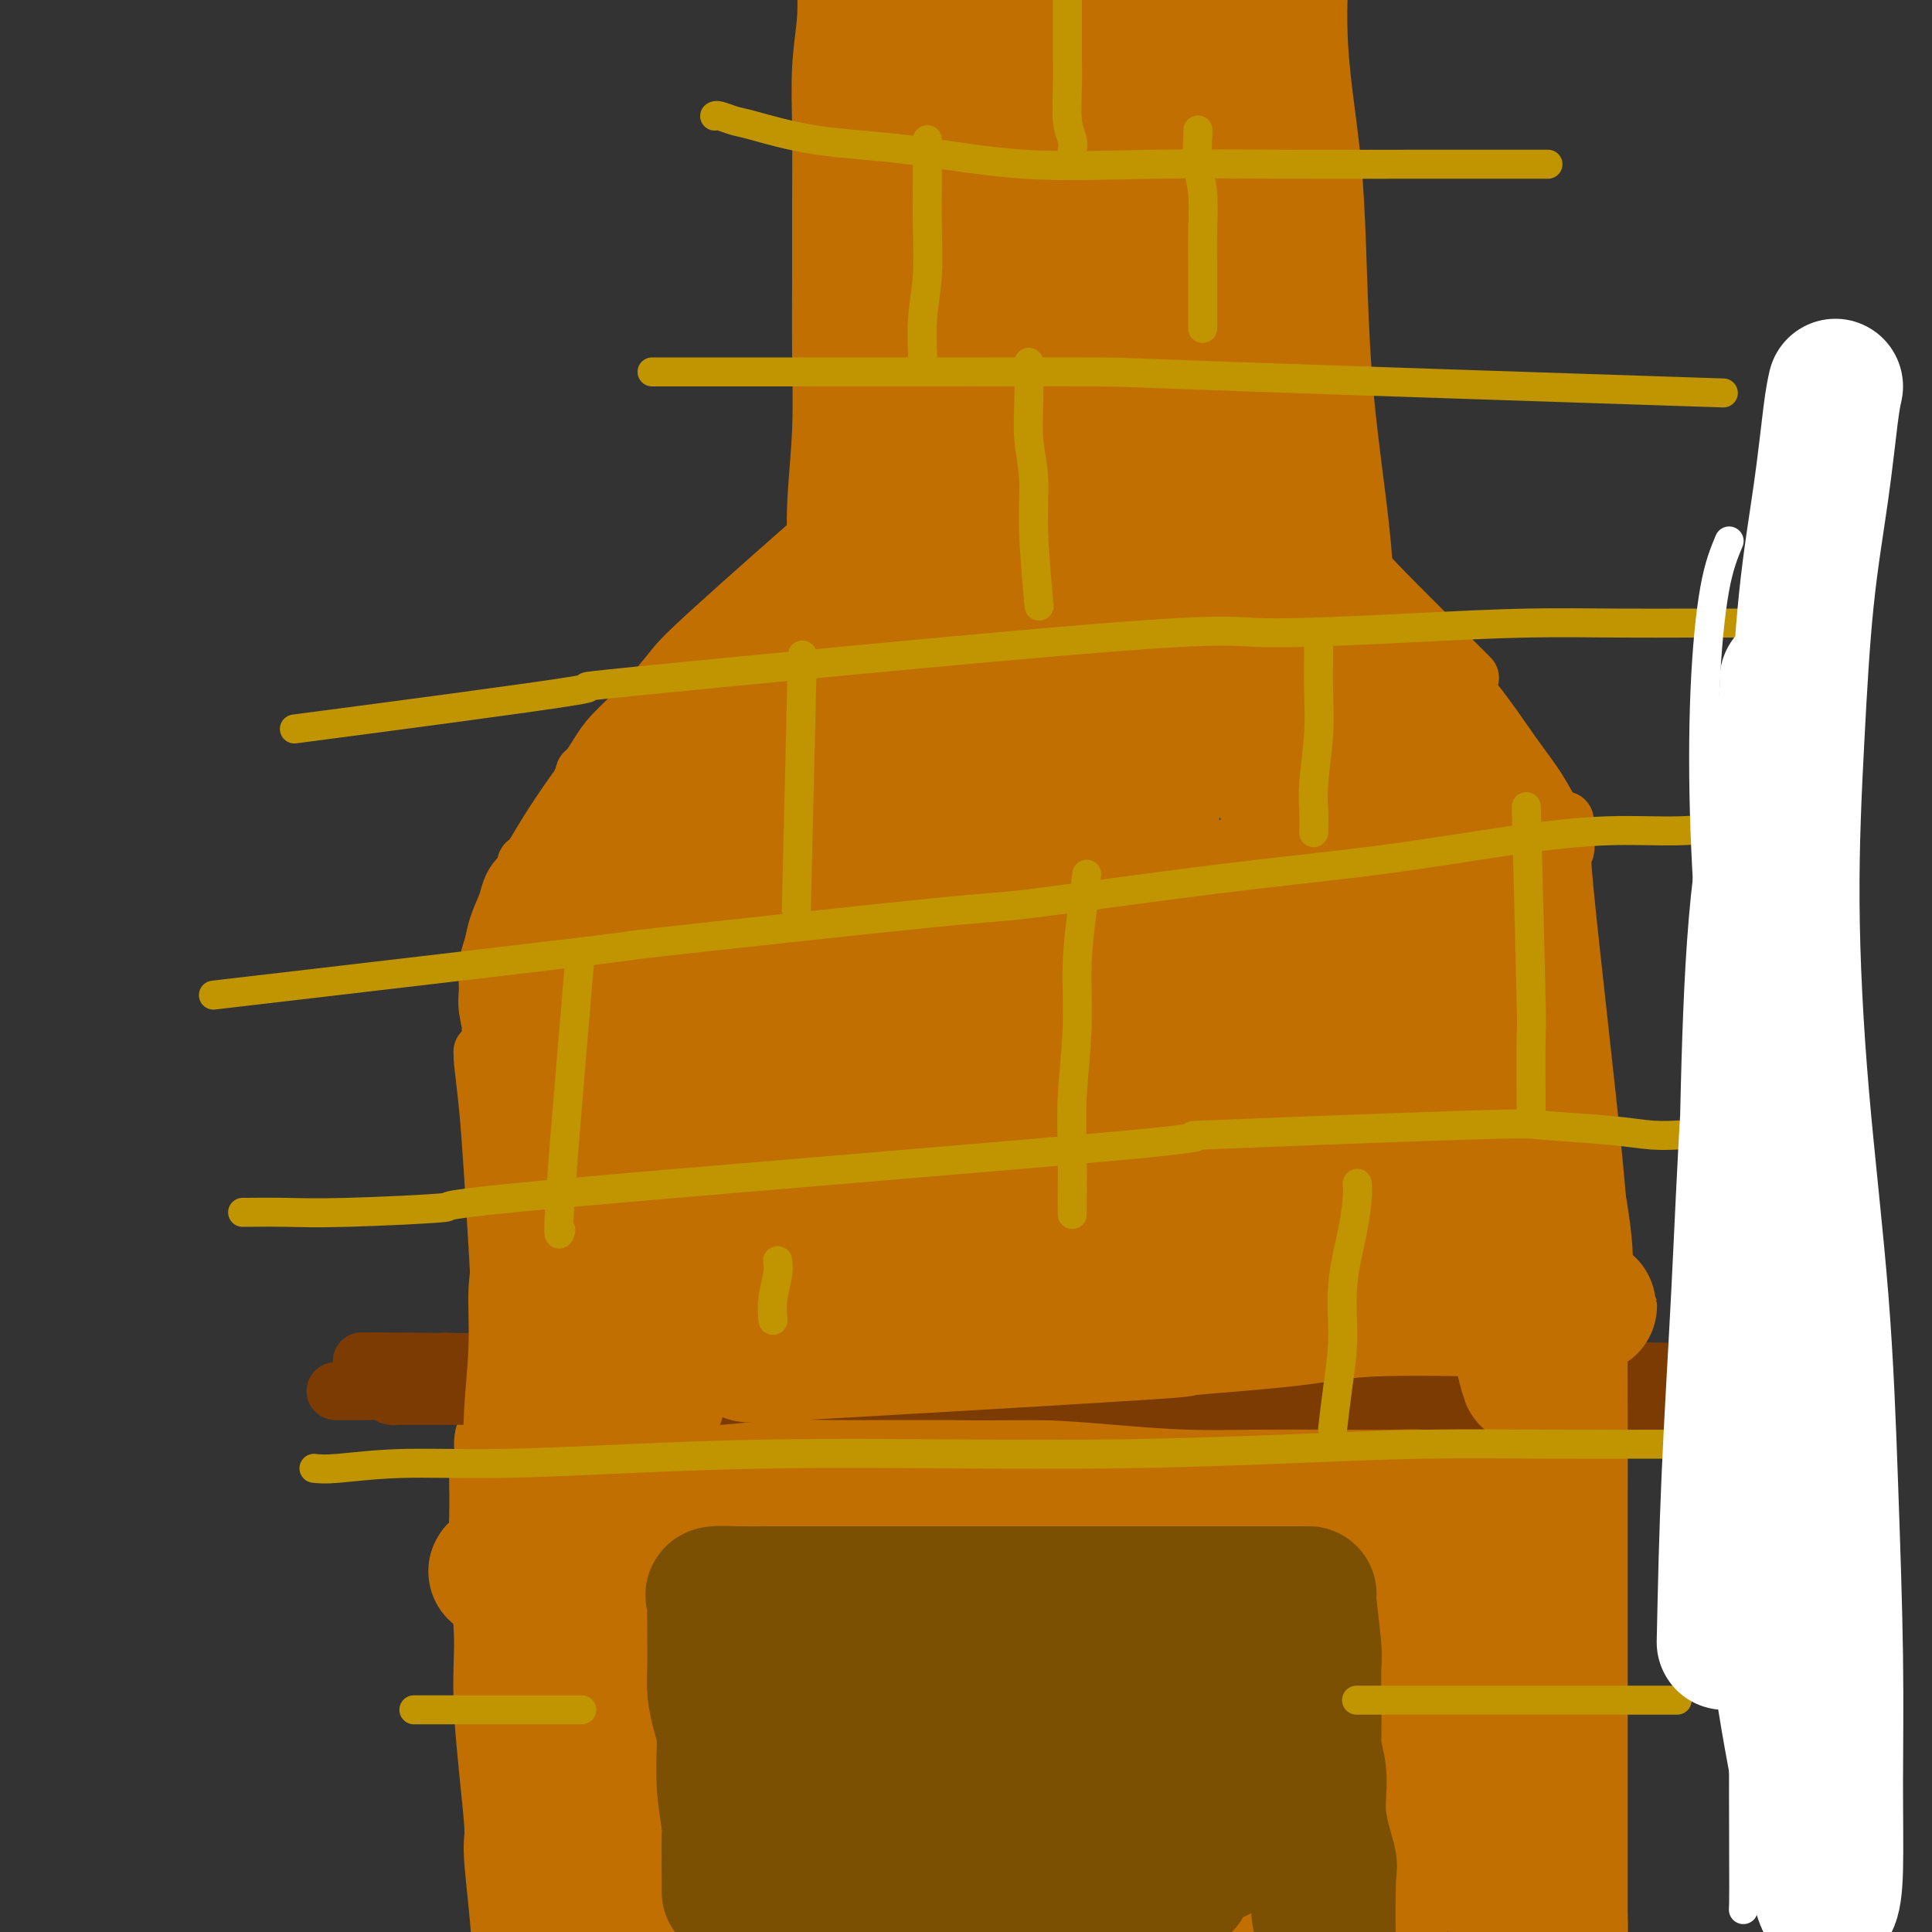 <svg viewBox='0 0 400 400' version='1.1' xmlns='http://www.w3.org/2000/svg' xmlns:xlink='http://www.w3.org/1999/xlink'><rect x="0" y="0" width="400" height="400" fill="#333333" stroke="none"/><g fill='none' stroke='#C26F01' stroke-width='28' stroke-linecap='round' stroke-linejoin='round'><path d='M107,307c-0.009,-0.552 -0.019,-1.104 0,0c0.019,1.104 0.065,3.865 0,7c-0.065,3.135 -0.243,6.643 0,11c0.243,4.357 0.905,9.564 1,14c0.095,4.436 -0.378,8.100 0,15c0.378,6.900 1.608,17.035 2,22c0.392,4.965 -0.053,4.760 0,7c0.053,2.240 0.602,6.926 1,11c0.398,4.074 0.643,7.535 1,10c0.357,2.465 0.827,3.933 1,5c0.173,1.067 0.049,1.733 0,2c-0.049,0.267 -0.025,0.133 0,0'/><path d='M108,299c0.684,-0.082 1.367,-0.163 3,0c1.633,0.163 4.215,0.572 8,1c3.785,0.428 8.771,0.877 14,1c5.229,0.123 10.699,-0.080 17,0c6.301,0.080 13.431,0.443 21,0c7.569,-0.443 15.575,-1.692 23,-2c7.425,-0.308 14.268,0.324 22,0c7.732,-0.324 16.355,-1.603 24,-2c7.645,-0.397 14.314,0.090 21,0c6.686,-0.090 13.390,-0.756 19,-1c5.610,-0.244 10.128,-0.065 14,0c3.872,0.065 7.100,0.018 10,0c2.900,-0.018 5.474,-0.005 7,0c1.526,0.005 2.005,0.001 3,0c0.995,-0.001 2.505,-0.000 3,0c0.495,0.000 -0.025,-0.001 0,0c0.025,0.001 0.595,0.003 1,0c0.405,-0.003 0.644,-0.010 1,0c0.356,0.010 0.829,0.037 1,0c0.171,-0.037 0.039,-0.138 0,0c-0.039,0.138 0.016,0.514 0,1c-0.016,0.486 -0.101,1.083 0,2c0.101,0.917 0.388,2.153 0,4c-0.388,1.847 -1.451,4.305 -2,7c-0.549,2.695 -0.586,5.627 -1,9c-0.414,3.373 -1.207,7.186 -2,11'/><path d='M315,330c-1.242,9.381 -1.848,15.833 -2,19c-0.152,3.167 0.149,3.048 0,6c-0.149,2.952 -0.749,8.976 -1,14c-0.251,5.024 -0.155,9.049 0,13c0.155,3.951 0.367,7.827 1,12c0.633,4.173 1.685,8.644 2,12c0.315,3.356 -0.108,5.596 0,8c0.108,2.404 0.745,4.973 1,6c0.255,1.027 0.127,0.514 0,0'/><path d='M103,325c-0.379,0.315 -0.757,0.630 1,0c1.757,-0.630 5.651,-2.206 10,-4c4.349,-1.794 9.153,-3.808 15,-6c5.847,-2.192 12.736,-4.563 19,-7c6.264,-2.437 11.903,-4.942 17,-7c5.097,-2.058 9.653,-3.670 14,-5c4.347,-1.330 8.485,-2.378 11,-3c2.515,-0.622 3.407,-0.816 4,-1c0.593,-0.184 0.886,-0.356 0,0c-0.886,0.356 -2.952,1.241 -6,3c-3.048,1.759 -7.079,4.391 -11,7c-3.921,2.609 -7.731,5.196 -12,8c-4.269,2.804 -8.997,5.826 -13,9c-4.003,3.174 -7.281,6.500 -10,9c-2.719,2.500 -4.878,4.175 -7,6c-2.122,1.825 -4.207,3.801 -5,5c-0.793,1.199 -0.295,1.622 0,2c0.295,0.378 0.387,0.711 3,0c2.613,-0.711 7.747,-2.465 13,-5c5.253,-2.535 10.623,-5.849 17,-9c6.377,-3.151 13.759,-6.138 21,-9c7.241,-2.862 14.339,-5.599 21,-8c6.661,-2.401 12.884,-4.467 18,-6c5.116,-1.533 9.124,-2.535 12,-3c2.876,-0.465 4.621,-0.394 5,0c0.379,0.394 -0.606,1.113 -2,2c-1.394,0.887 -3.197,1.944 -5,3'/><path d='M233,306c-5.711,3.763 -16.489,10.670 -22,14c-5.511,3.330 -5.757,3.084 -10,6c-4.243,2.916 -12.485,8.994 -20,14c-7.515,5.006 -14.303,8.942 -20,13c-5.697,4.058 -10.303,8.240 -15,12c-4.697,3.760 -9.486,7.100 -13,10c-3.514,2.900 -5.753,5.362 -7,7c-1.247,1.638 -1.504,2.453 -2,3c-0.496,0.547 -1.233,0.827 0,0c1.233,-0.827 4.437,-2.761 9,-5c4.563,-2.239 10.486,-4.781 17,-8c6.514,-3.219 13.618,-7.113 21,-11c7.382,-3.887 15.041,-7.765 23,-12c7.959,-4.235 16.220,-8.826 24,-13c7.780,-4.174 15.081,-7.933 22,-11c6.919,-3.067 13.456,-5.444 19,-8c5.544,-2.556 10.096,-5.292 14,-7c3.904,-1.708 7.159,-2.388 9,-3c1.841,-0.612 2.269,-1.155 2,-1c-0.269,0.155 -1.233,1.008 -2,2c-0.767,0.992 -1.336,2.121 -4,4c-2.664,1.879 -7.421,4.506 -13,8c-5.579,3.494 -11.979,7.854 -17,11c-5.021,3.146 -8.663,5.079 -19,12c-10.337,6.921 -27.369,18.829 -37,26c-9.631,7.171 -11.860,9.604 -15,13c-3.140,3.396 -7.192,7.756 -10,11c-2.808,3.244 -4.371,5.373 -5,7c-0.629,1.627 -0.322,2.750 1,3c1.322,0.250 3.661,-0.375 6,-1'/><path d='M169,402c2.834,-0.867 6.921,-2.535 12,-5c5.079,-2.465 11.152,-5.727 18,-10c6.848,-4.273 14.473,-9.557 22,-15c7.527,-5.443 14.956,-11.045 22,-16c7.044,-4.955 13.704,-9.263 20,-13c6.296,-3.737 12.230,-6.902 17,-9c4.770,-2.098 8.376,-3.129 11,-4c2.624,-0.871 4.266,-1.583 5,-2c0.734,-0.417 0.560,-0.541 0,0c-0.560,0.541 -1.507,1.745 -4,4c-2.493,2.255 -6.534,5.560 -11,9c-4.466,3.440 -9.357,7.015 -15,11c-5.643,3.985 -12.036,8.381 -18,13c-5.964,4.619 -11.497,9.462 -17,15c-5.503,5.538 -10.976,11.770 -15,16c-4.024,4.230 -6.597,6.459 -9,9c-2.403,2.541 -4.634,5.395 -4,6c0.634,0.605 4.132,-1.040 8,-3c3.868,-1.960 8.105,-4.234 13,-7c4.895,-2.766 10.447,-6.023 16,-9c5.553,-2.977 11.108,-5.673 16,-8c4.892,-2.327 9.121,-4.286 13,-6c3.879,-1.714 7.409,-3.184 10,-4c2.591,-0.816 4.242,-0.979 5,-1c0.758,-0.021 0.622,0.101 0,1c-0.622,0.899 -1.730,2.575 -4,5c-2.270,2.425 -5.701,5.598 -9,9c-3.299,3.402 -6.465,7.031 -9,10c-2.535,2.969 -4.439,5.277 -6,7c-1.561,1.723 -2.781,2.862 -4,4'/><path d='M252,409c-5.082,5.530 -1.787,1.355 0,0c1.787,-1.355 2.065,0.111 4,0c1.935,-0.111 5.526,-1.798 9,-4c3.474,-2.202 6.830,-4.918 10,-7c3.170,-2.082 6.155,-3.530 9,-5c2.845,-1.470 5.552,-2.963 7,-4c1.448,-1.037 1.638,-1.620 2,-2c0.362,-0.380 0.897,-0.559 0,0c-0.897,0.559 -3.227,1.856 -6,4c-2.773,2.144 -5.991,5.136 -10,8c-4.009,2.864 -8.811,5.600 -13,8c-4.189,2.400 -7.766,4.464 -11,6c-3.234,1.536 -6.125,2.543 -8,3c-1.875,0.457 -2.735,0.363 -3,0c-0.265,-0.363 0.065,-0.994 1,-3c0.935,-2.006 2.475,-5.385 5,-9c2.525,-3.615 6.035,-7.464 10,-12c3.965,-4.536 8.387,-9.758 12,-14c3.613,-4.242 6.418,-7.502 12,-15c5.582,-7.498 13.940,-19.232 18,-25c4.060,-5.768 3.820,-5.570 4,-7c0.180,-1.430 0.780,-4.487 1,-6c0.220,-1.513 0.062,-1.481 0,-2c-0.062,-0.519 -0.027,-1.589 0,-2c0.027,-0.411 0.045,-0.162 0,0c-0.045,0.162 -0.153,0.237 -1,2c-0.847,1.763 -2.433,5.215 -4,10c-1.567,4.785 -3.114,10.904 -5,17c-1.886,6.096 -4.110,12.170 -6,18c-1.890,5.830 -3.445,11.415 -5,17'/><path d='M284,385c-3.990,12.037 -3.465,10.129 -4,11c-0.535,0.871 -2.132,4.519 -3,6c-0.868,1.481 -1.009,0.794 -1,0c0.009,-0.794 0.167,-1.696 0,-4c-0.167,-2.304 -0.658,-6.008 0,-11c0.658,-4.992 2.465,-11.270 4,-17c1.535,-5.730 2.799,-10.912 4,-16c1.201,-5.088 2.338,-10.082 3,-14c0.662,-3.918 0.850,-6.761 1,-9c0.150,-2.239 0.263,-3.873 -1,-5c-1.263,-1.127 -3.902,-1.748 -7,-2c-3.098,-0.252 -6.657,-0.134 -11,0c-4.343,0.134 -9.472,0.284 -15,1c-5.528,0.716 -11.454,1.997 -18,3c-6.546,1.003 -13.712,1.729 -21,2c-7.288,0.271 -14.700,0.086 -21,0c-6.300,-0.086 -11.489,-0.072 -17,0c-5.511,0.072 -11.345,0.202 -16,0c-4.655,-0.202 -8.130,-0.737 -11,-1c-2.870,-0.263 -5.133,-0.256 -8,0c-2.867,0.256 -6.337,0.760 -8,1c-1.663,0.240 -1.517,0.216 -2,2c-0.483,1.784 -1.594,5.376 -2,9c-0.406,3.624 -0.108,7.281 0,13c0.108,5.719 0.026,13.499 0,20c-0.026,6.501 0.003,11.722 0,17c-0.003,5.278 -0.039,10.613 0,15c0.039,4.387 0.154,7.825 1,6c0.846,-1.825 2.423,-8.912 4,-16'/><path d='M135,396c0.425,-5.807 -0.513,-12.323 -1,-18c-0.487,-5.677 -0.522,-10.515 -1,-15c-0.478,-4.485 -1.398,-8.616 -2,-12c-0.602,-3.384 -0.887,-6.020 -1,-8c-0.113,-1.980 -0.053,-3.304 0,-4c0.053,-0.696 0.100,-0.763 0,-1c-0.100,-0.237 -0.348,-0.643 0,0c0.348,0.643 1.293,2.337 2,5c0.707,2.663 1.177,6.296 2,11c0.823,4.704 1.999,10.480 3,17c1.001,6.520 1.826,13.786 3,20c1.174,6.214 2.696,11.377 4,16c1.304,4.623 2.389,8.707 3,11c0.611,2.293 0.750,2.797 1,3c0.250,0.203 0.613,0.105 1,-2c0.387,-2.105 0.797,-6.218 1,-11c0.203,-4.782 0.198,-10.235 0,-15c-0.198,-4.765 -0.589,-8.844 -1,-13c-0.411,-4.156 -0.842,-8.391 -1,-11c-0.158,-2.609 -0.042,-3.592 0,-5c0.042,-1.408 0.011,-3.239 0,1c-0.011,4.239 -0.003,14.549 0,19c0.003,4.451 0.001,3.045 0,7c-0.001,3.955 -0.000,13.273 0,17c0.000,3.727 0.000,1.864 0,0'/></g>
<g fill='none' stroke='#7C5002' stroke-width='28' stroke-linecap='round' stroke-linejoin='round'><path d='M155,344c0.446,0.558 0.892,1.115 1,2c0.108,0.885 -0.121,2.097 0,4c0.121,1.903 0.592,4.496 1,7c0.408,2.504 0.754,4.918 1,8c0.246,3.082 0.393,6.833 1,10c0.607,3.167 1.675,5.749 2,8c0.325,2.251 -0.093,4.172 0,6c0.093,1.828 0.698,3.564 1,5c0.302,1.436 0.300,2.573 0,2c-0.300,-0.573 -0.899,-2.858 -1,-5c-0.101,-2.142 0.297,-4.143 0,-7c-0.297,-2.857 -1.287,-6.570 -2,-10c-0.713,-3.430 -1.147,-6.578 -2,-10c-0.853,-3.422 -2.123,-7.117 -3,-10c-0.877,-2.883 -1.359,-4.954 -2,-7c-0.641,-2.046 -1.440,-4.065 -2,-6c-0.560,-1.935 -0.882,-3.784 -1,-5c-0.118,-1.216 -0.032,-1.799 0,-2c0.032,-0.201 0.011,-0.021 0,0c-0.011,0.021 -0.013,-0.118 0,0c0.013,0.118 0.042,0.493 0,2c-0.042,1.507 -0.155,4.145 0,7c0.155,2.855 0.577,5.928 1,9'/><path d='M150,352c0.171,4.077 0.098,6.269 0,9c-0.098,2.731 -0.223,6.002 0,9c0.223,2.998 0.792,5.722 1,8c0.208,2.278 0.056,4.110 0,6c-0.056,1.890 -0.015,3.839 0,5c0.015,1.161 0.004,1.535 0,2c-0.004,0.465 -0.001,1.021 0,1c0.001,-0.021 0.001,-0.618 0,-1c-0.001,-0.382 -0.004,-0.550 0,-1c0.004,-0.450 0.016,-1.183 0,-3c-0.016,-1.817 -0.060,-4.718 0,-7c0.060,-2.282 0.222,-3.943 0,-6c-0.222,-2.057 -0.830,-4.508 -1,-7c-0.170,-2.492 0.098,-5.024 0,-7c-0.098,-1.976 -0.562,-3.396 -1,-5c-0.438,-1.604 -0.850,-3.392 -1,-5c-0.150,-1.608 -0.039,-3.036 0,-5c0.039,-1.964 0.007,-4.463 0,-6c-0.007,-1.537 0.012,-2.110 0,-3c-0.012,-0.890 -0.054,-2.095 0,-3c0.054,-0.905 0.205,-1.511 0,-2c-0.205,-0.489 -0.764,-0.863 0,-1c0.764,-0.137 2.852,-0.037 5,0c2.148,0.037 4.354,0.010 6,0c1.646,-0.010 2.730,-0.003 5,0c2.270,0.003 5.727,0.001 10,0c4.273,-0.001 9.364,-0.000 14,0c4.636,0.000 8.818,0.000 13,0'/><path d='M201,330c10.487,0.000 10.205,-0.000 13,0c2.795,0.000 8.667,0.000 13,0c4.333,-0.000 7.125,-0.000 10,0c2.875,0.000 5.831,0.000 8,0c2.169,-0.000 3.551,-0.000 5,0c1.449,0.000 2.965,0.000 4,0c1.035,-0.000 1.588,-0.000 2,0c0.412,0.000 0.684,0.000 1,0c0.316,-0.000 0.677,-0.000 1,0c0.323,0.000 0.609,0.000 1,0c0.391,-0.000 0.886,-0.000 1,0c0.114,0.000 -0.152,0.000 0,0c0.152,-0.000 0.722,-0.000 1,0c0.278,0.000 0.264,0.000 1,0c0.736,-0.000 2.221,-0.000 3,0c0.779,0.000 0.853,0.000 1,0c0.147,-0.000 0.369,-0.000 1,0c0.631,0.000 1.672,0.000 2,0c0.328,-0.000 -0.057,-0.001 0,0c0.057,0.001 0.555,0.003 1,0c0.445,-0.003 0.837,-0.013 1,0c0.163,0.013 0.096,0.048 0,0c-0.096,-0.048 -0.222,-0.180 0,2c0.222,2.180 0.791,6.671 1,9c0.209,2.329 0.059,2.497 0,4c-0.059,1.503 -0.026,4.341 0,7c0.026,2.659 0.045,5.139 0,8c-0.045,2.861 -0.156,6.103 0,9c0.156,2.897 0.578,5.448 1,8'/><path d='M273,377c0.616,8.632 0.155,6.711 0,7c-0.155,0.289 -0.003,2.788 0,5c0.003,2.212 -0.143,4.137 0,6c0.143,1.863 0.574,3.663 1,5c0.426,1.337 0.846,2.212 1,3c0.154,0.788 0.041,1.488 0,2c-0.041,0.512 -0.009,0.834 0,1c0.009,0.166 -0.006,0.175 0,1c0.006,0.825 0.032,2.465 0,-1c-0.032,-3.465 -0.122,-12.034 0,-16c0.122,-3.966 0.455,-3.328 0,-5c-0.455,-1.672 -1.699,-5.654 -2,-9c-0.301,-3.346 0.340,-6.055 0,-9c-0.340,-2.945 -1.660,-6.127 -2,-8c-0.340,-1.873 0.298,-2.438 0,-5c-0.298,-2.562 -1.534,-7.120 -2,-9c-0.466,-1.880 -0.161,-1.081 0,-1c0.161,0.081 0.177,-0.556 0,-1c-0.177,-0.444 -0.548,-0.696 -1,-1c-0.452,-0.304 -0.984,-0.658 -2,-1c-1.016,-0.342 -2.517,-0.670 -4,-1c-1.483,-0.330 -2.948,-0.662 -5,-1c-2.052,-0.338 -4.691,-0.682 -8,-1c-3.309,-0.318 -7.287,-0.610 -11,-1c-3.713,-0.390 -7.160,-0.878 -11,-1c-3.840,-0.122 -8.072,0.121 -12,0c-3.928,-0.121 -7.551,-0.606 -11,-1c-3.449,-0.394 -6.725,-0.697 -10,-1'/><path d='M194,334c-12.932,-1.238 -8.263,-0.331 -8,0c0.263,0.331 -3.882,0.088 -6,0c-2.118,-0.088 -2.211,-0.021 -3,0c-0.789,0.021 -2.275,-0.005 -3,0c-0.725,0.005 -0.689,0.040 -1,0c-0.311,-0.040 -0.967,-0.154 -1,0c-0.033,0.154 0.559,0.577 2,1c1.441,0.423 3.732,0.846 7,1c3.268,0.154 7.512,0.037 12,0c4.488,-0.037 9.220,0.004 14,0c4.780,-0.004 9.609,-0.054 14,0c4.391,0.054 8.344,0.211 12,0c3.656,-0.211 7.013,-0.792 9,-1c1.987,-0.208 2.603,-0.043 3,0c0.397,0.043 0.575,-0.034 0,0c-0.575,0.034 -1.902,0.180 -4,1c-2.098,0.820 -4.965,2.314 -9,4c-4.035,1.686 -9.237,3.563 -14,5c-4.763,1.437 -9.087,2.434 -14,4c-4.913,1.566 -10.414,3.702 -14,5c-3.586,1.298 -5.256,1.759 -9,3c-3.744,1.241 -9.560,3.261 -11,4c-1.440,0.739 1.498,0.198 3,0c1.502,-0.198 1.568,-0.053 4,0c2.432,0.053 7.229,0.014 12,0c4.771,-0.014 9.515,-0.004 15,0c5.485,0.004 11.710,0.001 17,0c5.290,-0.001 9.645,-0.001 14,0'/><path d='M235,361c12.204,0.168 10.213,0.587 11,1c0.787,0.413 4.351,0.820 6,1c1.649,0.180 1.382,0.134 1,0c-0.382,-0.134 -0.878,-0.354 -2,0c-1.122,0.354 -2.871,1.284 -6,2c-3.129,0.716 -7.637,1.218 -12,2c-4.363,0.782 -8.582,1.845 -13,3c-4.418,1.155 -9.035,2.403 -13,3c-3.965,0.597 -7.277,0.545 -10,1c-2.723,0.455 -4.858,1.419 -7,2c-2.142,0.581 -4.290,0.778 -5,1c-0.710,0.222 0.019,0.468 0,1c-0.019,0.532 -0.784,1.350 0,2c0.784,0.650 3.118,1.134 5,2c1.882,0.866 3.311,2.116 6,3c2.689,0.884 6.636,1.404 10,2c3.364,0.596 6.143,1.270 9,2c2.857,0.730 5.790,1.516 8,2c2.210,0.484 3.695,0.664 5,1c1.305,0.336 2.431,0.826 3,1c0.569,0.174 0.583,0.032 0,0c-0.583,-0.032 -1.763,0.048 -2,0c-0.237,-0.048 0.469,-0.223 -6,0c-6.469,0.223 -20.112,0.844 -26,1c-5.888,0.156 -4.021,-0.154 -5,0c-0.979,0.154 -4.804,0.773 -7,1c-2.196,0.227 -2.764,0.061 -3,0c-0.236,-0.061 -0.140,-0.016 0,0c0.140,0.016 0.326,0.005 2,0c1.674,-0.005 4.837,-0.002 8,0'/><path d='M192,395c3.278,0.016 6.474,0.057 10,0c3.526,-0.057 7.382,-0.212 11,0c3.618,0.212 7.000,0.790 10,1c3.000,0.210 5.620,0.052 8,0c2.380,-0.052 4.522,0.000 6,0c1.478,-0.000 2.292,-0.054 3,0c0.708,0.054 1.310,0.214 1,0c-0.310,-0.214 -1.530,-0.803 -3,-1c-1.470,-0.197 -3.189,-0.001 -5,0c-1.811,0.001 -3.716,-0.192 -6,0c-2.284,0.192 -4.949,0.769 -7,1c-2.051,0.231 -3.490,0.115 -5,0c-1.510,-0.115 -3.091,-0.230 -4,0c-0.909,0.230 -1.144,0.805 -1,1c0.144,0.195 0.669,0.011 1,0c0.331,-0.011 0.468,0.153 2,0c1.532,-0.153 4.459,-0.622 7,-1c2.541,-0.378 4.694,-0.666 7,-1c2.306,-0.334 4.763,-0.716 7,-1c2.237,-0.284 4.254,-0.472 6,-1c1.746,-0.528 3.220,-1.395 4,-2c0.780,-0.605 0.865,-0.947 1,-1c0.135,-0.053 0.319,0.182 0,0c-0.319,-0.182 -1.141,-0.781 -2,-1c-0.859,-0.219 -1.756,-0.059 -3,0c-1.244,0.059 -2.835,0.016 -4,0c-1.165,-0.016 -1.904,-0.005 -2,0c-0.096,0.005 0.452,0.002 1,0'/><path d='M235,389c-1.367,-0.426 -0.286,-0.492 1,-1c1.286,-0.508 2.775,-1.456 5,-2c2.225,-0.544 5.184,-0.682 7,-1c1.816,-0.318 2.489,-0.816 3,-1c0.511,-0.184 0.860,-0.052 1,0c0.140,0.052 0.070,0.026 0,0'/></g>
<g fill='none' stroke='#7C3B02' stroke-width='12' stroke-linecap='round' stroke-linejoin='round'><path d='M84,282c0.020,0.024 0.041,0.048 0,0c-0.041,-0.048 -0.142,-0.166 0,0c0.142,0.166 0.528,0.618 2,1c1.472,0.382 4.028,0.695 7,1c2.972,0.305 6.358,0.604 10,1c3.642,0.396 7.539,0.890 12,1c4.461,0.110 9.484,-0.163 15,0c5.516,0.163 11.524,0.761 17,1c5.476,0.239 10.418,0.119 16,0c5.582,-0.119 11.803,-0.238 18,0c6.197,0.238 12.369,0.834 18,1c5.631,0.166 10.720,-0.099 16,0c5.280,0.099 10.749,0.563 16,1c5.251,0.437 10.283,0.848 15,1c4.717,0.152 9.118,0.045 14,0c4.882,-0.045 10.244,-0.027 15,0c4.756,0.027 8.907,0.064 13,0c4.093,-0.064 8.127,-0.227 12,0c3.873,0.227 7.583,0.846 11,1c3.417,0.154 6.540,-0.155 9,0c2.460,0.155 4.256,0.774 6,1c1.744,0.226 3.437,0.061 5,0c1.563,-0.061 2.995,-0.016 4,0c1.005,0.016 1.584,0.004 2,0c0.416,-0.004 0.668,-0.001 1,0c0.332,0.001 0.743,0.000 1,0c0.257,-0.000 0.359,-0.000 0,0c-0.359,0.000 -1.180,0.000 -2,0'/><path d='M337,292c31.797,0.474 0.291,-1.341 -12,-2c-12.291,-0.659 -5.367,-0.161 -5,0c0.367,0.161 -5.823,-0.013 -11,0c-5.177,0.013 -9.343,0.214 -14,0c-4.657,-0.214 -9.807,-0.842 -15,-1c-5.193,-0.158 -10.430,0.154 -16,0c-5.570,-0.154 -11.475,-0.773 -17,-1c-5.525,-0.227 -10.671,-0.060 -16,0c-5.329,0.060 -10.840,0.015 -16,0c-5.160,-0.015 -9.969,-0.000 -15,0c-5.031,0.000 -10.285,-0.014 -15,0c-4.715,0.014 -8.891,0.056 -13,0c-4.109,-0.056 -8.150,-0.211 -12,0c-3.850,0.211 -7.507,0.789 -11,1c-3.493,0.211 -6.821,0.057 -10,0c-3.179,-0.057 -6.211,-0.015 -9,0c-2.789,0.015 -5.337,0.004 -8,0c-2.663,-0.004 -5.440,-0.001 -8,0c-2.560,0.001 -4.903,0.000 -7,0c-2.097,-0.000 -3.949,-0.000 -6,0c-2.051,0.000 -4.302,-0.000 -6,0c-1.698,0.000 -2.844,0.001 -4,0c-1.156,-0.001 -2.324,-0.003 -4,0c-1.676,0.003 -3.862,0.011 -5,0c-1.138,-0.011 -1.230,-0.041 -1,0c0.230,0.041 0.780,0.155 1,0c0.220,-0.155 0.110,-0.577 0,-1'/><path d='M82,288c-25.304,0.009 -6.065,0.033 3,0c9.065,-0.033 7.955,-0.121 10,0c2.045,0.121 7.244,0.453 13,0c5.756,-0.453 12.068,-1.691 18,-2c5.932,-0.309 11.485,0.310 18,0c6.515,-0.310 13.991,-1.548 21,-2c7.009,-0.452 13.550,-0.117 20,0c6.450,0.117 12.808,0.017 19,0c6.192,-0.017 12.216,0.048 18,0c5.784,-0.048 11.327,-0.209 16,0c4.673,0.209 8.476,0.788 13,1c4.524,0.212 9.768,0.057 14,0c4.232,-0.057 7.452,-0.014 11,0c3.548,0.014 7.423,0.000 11,0c3.577,-0.000 6.855,0.014 10,0c3.145,-0.014 6.157,-0.056 9,0c2.843,0.056 5.517,0.211 8,0c2.483,-0.211 4.773,-0.789 7,-1c2.227,-0.211 4.389,-0.057 6,0c1.611,0.057 2.670,0.015 4,0c1.330,-0.015 2.932,-0.004 4,0c1.068,0.004 1.601,0.001 2,0c0.399,-0.001 0.664,-0.000 1,0c0.336,0.000 0.744,0.000 1,0c0.256,-0.000 0.359,-0.000 0,0c-0.359,0.000 -1.179,0.000 -2,0'/><path d='M337,284c26.019,-0.000 5.067,-0.000 -4,0c-9.067,0.000 -6.251,0.000 -7,0c-0.749,-0.000 -5.065,-0.000 -9,0c-3.935,0.000 -7.488,0.000 -11,0c-3.512,-0.000 -6.981,-0.000 -11,0c-4.019,0.000 -8.587,0.001 -13,0c-4.413,-0.001 -8.671,-0.004 -13,0c-4.329,0.004 -8.729,0.015 -13,0c-4.271,-0.015 -8.413,-0.057 -13,0c-4.587,0.057 -9.618,0.211 -14,0c-4.382,-0.211 -8.113,-0.789 -12,-1c-3.887,-0.211 -7.929,-0.057 -12,0c-4.071,0.057 -8.172,0.015 -12,0c-3.828,-0.015 -7.384,-0.004 -11,0c-3.616,0.004 -7.292,0.001 -11,0c-3.708,-0.001 -7.450,-0.000 -11,0c-3.550,0.000 -6.909,-0.000 -10,0c-3.091,0.000 -5.912,0.001 -9,0c-3.088,-0.001 -6.441,-0.004 -9,0c-2.559,0.004 -4.323,0.015 -7,0c-2.677,-0.015 -6.267,-0.057 -8,0c-1.733,0.057 -1.608,0.211 -6,0c-4.392,-0.211 -13.301,-0.789 -17,-1c-3.699,-0.211 -2.188,-0.057 -2,0c0.188,0.057 -0.946,0.016 -1,0c-0.054,-0.016 0.973,-0.008 2,0'/><path d='M93,282c-37.074,-0.305 -7.759,-0.068 5,0c12.759,0.068 8.961,-0.034 10,0c1.039,0.034 6.915,0.204 12,0c5.085,-0.204 9.379,-0.784 15,-1c5.621,-0.216 12.568,-0.069 18,0c5.432,0.069 9.347,0.061 18,0c8.653,-0.061 22.043,-0.175 28,0c5.957,0.175 4.481,0.639 8,1c3.519,0.361 12.033,0.618 19,1c6.967,0.382 12.387,0.887 18,1c5.613,0.113 11.420,-0.166 17,0c5.580,0.166 10.931,0.778 16,1c5.069,0.222 9.854,0.056 14,0c4.146,-0.056 7.654,-0.001 11,0c3.346,0.001 6.532,-0.052 9,0c2.468,0.052 4.218,0.210 6,0c1.782,-0.210 3.595,-0.788 5,-1c1.405,-0.212 2.403,-0.057 4,0c1.597,0.057 3.794,0.015 5,0c1.206,-0.015 1.422,-0.004 2,0c0.578,0.004 1.517,0.001 2,0c0.483,-0.001 0.510,-0.000 1,0c0.490,0.000 1.441,0.000 2,0c0.559,-0.000 0.724,-0.000 1,0c0.276,0.000 0.662,0.000 1,0c0.338,-0.000 0.630,-0.000 1,0c0.370,0.000 0.820,0.000 1,0c0.180,-0.000 0.090,-0.000 0,0'/><path d='M342,284c38.733,0.311 11.067,0.089 0,0c-11.067,-0.089 -5.533,-0.044 0,0'/></g>
<g fill='none' stroke='#C26F01' stroke-width='12' stroke-linecap='round' stroke-linejoin='round'><path d='M103,345c0.116,-1.838 0.231,-3.676 0,-7c-0.231,-3.324 -0.809,-8.133 -1,-13c-0.191,-4.867 0.005,-9.790 0,-15c-0.005,-5.210 -0.212,-10.706 0,-16c0.212,-5.294 0.841,-10.386 1,-15c0.159,-4.614 -0.153,-8.749 0,-12c0.153,-3.251 0.772,-5.618 1,-8c0.228,-2.382 0.067,-4.778 0,-6c-0.067,-1.222 -0.039,-1.268 0,-2c0.039,-0.732 0.090,-2.149 0,-2c-0.090,0.149 -0.320,1.863 0,4c0.320,2.137 1.190,4.698 2,8c0.810,3.302 1.561,7.344 2,12c0.439,4.656 0.565,9.926 1,15c0.435,5.074 1.178,9.952 2,15c0.822,5.048 1.722,10.265 2,15c0.278,4.735 -0.065,8.988 0,13c0.065,4.012 0.539,7.785 1,11c0.461,3.215 0.908,5.873 1,8c0.092,2.127 -0.171,3.722 0,5c0.171,1.278 0.778,2.238 1,3c0.222,0.762 0.060,1.326 0,2c-0.060,0.674 -0.019,1.457 0,2c0.019,0.543 0.015,0.847 0,1c-0.015,0.153 -0.043,0.157 0,0c0.043,-0.157 0.155,-0.473 0,-2c-0.155,-1.527 -0.578,-4.263 -1,-7'/><path d='M115,354c-0.512,-3.106 -1.293,-6.871 -2,-11c-0.707,-4.129 -1.341,-8.622 -2,-14c-0.659,-5.378 -1.342,-11.642 -2,-18c-0.658,-6.358 -1.289,-12.809 -2,-19c-0.711,-6.191 -1.501,-12.123 -2,-18c-0.499,-5.877 -0.707,-11.698 -1,-17c-0.293,-5.302 -0.671,-10.083 -1,-14c-0.329,-3.917 -0.610,-6.969 -1,-10c-0.390,-3.031 -0.889,-6.042 -1,-8c-0.111,-1.958 0.166,-2.863 0,-4c-0.166,-1.137 -0.773,-2.505 -1,-3c-0.227,-0.495 -0.072,-0.118 0,0c0.072,0.118 0.061,-0.024 0,0c-0.061,0.024 -0.171,0.215 0,2c0.171,1.785 0.624,5.165 1,9c0.376,3.835 0.677,8.125 1,13c0.323,4.875 0.669,10.336 1,16c0.331,5.664 0.647,11.532 1,17c0.353,5.468 0.743,10.535 1,15c0.257,4.465 0.380,8.326 1,12c0.620,3.674 1.735,7.161 2,10c0.265,2.839 -0.320,5.032 0,8c0.320,2.968 1.546,6.713 2,8c0.454,1.287 0.136,0.116 0,-2c-0.136,-2.116 -0.089,-5.178 0,-9c0.089,-3.822 0.220,-8.406 0,-14c-0.220,-5.594 -0.790,-12.198 -1,-19c-0.210,-6.802 -0.060,-13.800 0,-21c0.060,-7.200 0.030,-14.600 0,-22'/><path d='M109,241c-0.155,-19.767 -0.042,-25.684 0,-29c0.042,-3.316 0.011,-4.030 0,-7c-0.011,-2.970 -0.004,-8.195 0,-12c0.004,-3.805 0.004,-6.192 0,-8c-0.004,-1.808 -0.011,-3.039 0,-4c0.011,-0.961 0.041,-1.653 0,-2c-0.041,-0.347 -0.152,-0.351 0,0c0.152,0.351 0.566,1.056 1,2c0.434,0.944 0.887,2.128 1,4c0.113,1.872 -0.114,4.432 0,7c0.114,2.568 0.570,5.144 1,8c0.430,2.856 0.835,5.991 1,9c0.165,3.009 0.090,5.890 0,9c-0.090,3.110 -0.197,6.447 0,10c0.197,3.553 0.696,7.321 1,11c0.304,3.679 0.411,7.267 1,11c0.589,3.733 1.661,7.610 2,11c0.339,3.390 -0.053,6.295 0,9c0.053,2.705 0.551,5.212 1,7c0.449,1.788 0.850,2.859 1,4c0.150,1.141 0.048,2.354 0,3c-0.048,0.646 -0.044,0.726 0,1c0.044,0.274 0.128,0.742 0,-1c-0.128,-1.742 -0.467,-5.694 -1,-9c-0.533,-3.306 -1.259,-5.967 -2,-11c-0.741,-5.033 -1.497,-12.438 -2,-18c-0.503,-5.562 -0.751,-9.281 -1,-13'/><path d='M113,233c-0.884,-9.678 -0.093,-8.372 0,-11c0.093,-2.628 -0.511,-9.191 -1,-12c-0.489,-2.809 -0.863,-1.865 -1,-3c-0.137,-1.135 -0.037,-4.350 0,-6c0.037,-1.650 0.010,-1.735 0,-2c-0.010,-0.265 -0.004,-0.709 0,-1c0.004,-0.291 0.005,-0.428 0,0c-0.005,0.428 -0.015,1.421 0,5c0.015,3.579 0.057,9.743 0,13c-0.057,3.257 -0.211,3.606 0,6c0.211,2.394 0.789,6.831 1,11c0.211,4.169 0.056,8.069 0,11c-0.056,2.931 -0.015,4.891 0,7c0.015,2.109 0.002,4.366 0,6c-0.002,1.634 0.007,2.644 0,3c-0.007,0.356 -0.029,0.058 0,0c0.029,-0.058 0.108,0.123 0,0c-0.108,-0.123 -0.402,-0.549 -1,-2c-0.598,-1.451 -1.499,-3.925 -2,-5c-0.501,-1.075 -0.603,-0.750 -2,-8c-1.397,-7.250 -4.088,-22.074 -5,-28c-0.912,-5.926 -0.045,-2.955 0,-3c0.045,-0.045 -0.732,-3.105 -1,-5c-0.268,-1.895 -0.028,-2.624 0,-4c0.028,-1.376 -0.158,-3.400 0,-5c0.158,-1.600 0.658,-2.777 1,-4c0.342,-1.223 0.526,-2.492 1,-4c0.474,-1.508 1.237,-3.254 2,-5'/><path d='M105,187c1.067,-4.387 1.733,-4.356 3,-6c1.267,-1.644 3.134,-4.964 5,-8c1.866,-3.036 3.731,-5.788 6,-9c2.269,-3.212 4.942,-6.884 8,-10c3.058,-3.116 6.502,-5.676 10,-9c3.498,-3.324 7.050,-7.414 11,-11c3.950,-3.586 8.296,-6.669 12,-10c3.704,-3.331 6.764,-6.909 10,-10c3.236,-3.091 6.646,-5.694 9,-8c2.354,-2.306 3.651,-4.317 5,-6c1.349,-1.683 2.751,-3.040 4,-4c1.249,-0.960 2.344,-1.523 3,-2c0.656,-0.477 0.874,-0.868 1,-1c0.126,-0.132 0.162,-0.006 0,0c-0.162,0.006 -0.521,-0.110 -1,0c-0.479,0.110 -1.076,0.445 -2,1c-0.924,0.555 -2.173,1.331 -4,3c-1.827,1.669 -4.230,4.230 -5,5c-0.770,0.770 0.093,-0.251 -6,5c-6.093,5.251 -19.141,16.775 -26,23c-6.859,6.225 -7.529,7.153 -9,9c-1.471,1.847 -3.744,4.614 -6,7c-2.256,2.386 -4.497,4.391 -6,6c-1.503,1.609 -2.269,2.823 -3,4c-0.731,1.177 -1.428,2.317 -2,3c-0.572,0.683 -1.021,0.909 -1,1c0.021,0.091 0.510,0.045 1,0'/><path d='M122,160c-3.606,3.887 0.379,-1.394 3,-4c2.621,-2.606 3.878,-2.537 6,-4c2.122,-1.463 5.109,-4.457 8,-7c2.891,-2.543 5.687,-4.633 9,-7c3.313,-2.367 7.145,-5.010 11,-8c3.855,-2.990 7.734,-6.327 11,-9c3.266,-2.673 5.918,-4.681 9,-7c3.082,-2.319 6.595,-4.948 8,-6c1.405,-1.052 0.703,-0.526 0,0'/><path d='M265,102c-0.001,0.352 -0.001,0.703 1,2c1.001,1.297 3.004,3.538 5,7c1.996,3.462 3.984,8.144 7,13c3.016,4.856 7.060,9.885 11,15c3.940,5.115 7.777,10.316 11,15c3.223,4.684 5.832,8.851 8,13c2.168,4.149 3.895,8.281 5,11c1.105,2.719 1.590,4.024 2,5c0.410,0.976 0.746,1.623 1,2c0.254,0.377 0.425,0.485 0,-1c-0.425,-1.485 -1.446,-4.563 -3,-8c-1.554,-3.437 -3.640,-7.232 -6,-12c-2.360,-4.768 -4.994,-10.507 -8,-16c-3.006,-5.493 -6.383,-10.738 -10,-16c-3.617,-5.262 -7.473,-10.540 -11,-15c-3.527,-4.460 -6.724,-8.102 -9,-11c-2.276,-2.898 -3.631,-5.051 -5,-7c-1.369,-1.949 -2.752,-3.693 -4,-5c-1.248,-1.307 -2.360,-2.178 -3,-3c-0.640,-0.822 -0.809,-1.596 -1,-2c-0.191,-0.404 -0.404,-0.437 0,0c0.404,0.437 1.425,1.343 2,2c0.575,0.657 0.702,1.064 2,2c1.298,0.936 3.765,2.400 7,6c3.235,3.600 7.238,9.336 11,14c3.762,4.664 7.282,8.256 12,13c4.718,4.744 10.634,10.641 13,13c2.366,2.359 1.183,1.179 0,0'/><path d='M322,170c-1.309,-2.437 -2.618,-4.873 -4,-7c-1.382,-2.127 -2.836,-3.943 -5,-7c-2.164,-3.057 -5.040,-7.353 -8,-11c-2.960,-3.647 -6.006,-6.643 -9,-10c-2.994,-3.357 -5.935,-7.075 -9,-11c-3.065,-3.925 -6.254,-8.057 -9,-11c-2.746,-2.943 -5.050,-4.696 -7,-7c-1.950,-2.304 -3.546,-5.157 -5,-7c-1.454,-1.843 -2.768,-2.675 -4,-4c-1.232,-1.325 -2.384,-3.142 -3,-4c-0.616,-0.858 -0.698,-0.759 -1,-1c-0.302,-0.241 -0.824,-0.824 -1,-1c-0.176,-0.176 -0.004,0.055 0,0c0.004,-0.055 -0.159,-0.396 0,0c0.159,0.396 0.641,1.529 1,2c0.359,0.471 0.597,0.281 2,2c1.403,1.719 3.972,5.348 7,9c3.028,3.652 6.514,7.326 10,11'/><path d='M277,113c4.861,6.017 7.014,9.060 10,13c2.986,3.940 6.806,8.777 10,13c3.194,4.223 5.763,7.833 8,11c2.237,3.167 4.144,5.892 6,8c1.856,2.108 3.662,3.600 5,5c1.338,1.400 2.209,2.708 3,4c0.791,1.292 1.504,2.567 2,3c0.496,0.433 0.776,0.023 1,0c0.224,-0.023 0.393,0.339 0,0c-0.393,-0.339 -1.347,-1.381 -2,-2c-0.653,-0.619 -1.004,-0.817 -3,-3c-1.996,-2.183 -5.638,-6.351 -9,-10c-3.362,-3.649 -6.443,-6.780 -10,-10c-3.557,-3.220 -7.591,-6.529 -11,-10c-3.409,-3.471 -6.195,-7.105 -9,-10c-2.805,-2.895 -5.631,-5.053 -8,-7c-2.369,-1.947 -4.281,-3.685 -6,-5c-1.719,-1.315 -3.244,-2.208 -4,-3c-0.756,-0.792 -0.742,-1.482 -1,-2c-0.258,-0.518 -0.788,-0.862 -1,-1c-0.212,-0.138 -0.106,-0.069 0,0'/><path d='M324,170c-0.003,-0.021 -0.007,-0.041 0,0c0.007,0.041 0.023,0.144 0,0c-0.023,-0.144 -0.087,-0.535 0,1c0.087,1.535 0.325,4.996 0,5c-0.325,0.004 -1.211,-3.451 0,9c1.211,12.451 4.521,40.806 6,56c1.479,15.194 1.128,17.225 1,23c-0.128,5.775 -0.034,15.292 0,24c0.034,8.708 0.009,16.608 0,24c-0.009,7.392 -0.002,14.278 0,21c0.002,6.722 0.001,13.280 0,19c-0.001,5.720 -0.000,10.603 0,15c0.000,4.397 0.000,8.308 0,12c-0.000,3.692 -0.000,7.163 0,10c0.000,2.837 0.000,5.039 0,7c-0.000,1.961 -0.000,3.683 0,5c0.000,1.317 0.001,2.231 0,3c-0.001,0.769 -0.002,1.393 0,2c0.002,0.607 0.009,1.199 0,1c-0.009,-0.199 -0.033,-1.187 0,-3c0.033,-1.813 0.124,-4.450 0,-8c-0.124,-3.550 -0.464,-8.014 -1,-13c-0.536,-4.986 -1.268,-10.493 -2,-16'/><path d='M328,367c-0.822,-11.306 -1.379,-19.570 -2,-24c-0.621,-4.430 -1.308,-5.026 -2,-9c-0.692,-3.974 -1.389,-11.326 -2,-17c-0.611,-5.674 -1.134,-9.670 -2,-14c-0.866,-4.330 -2.073,-8.995 -3,-13c-0.927,-4.005 -1.573,-7.351 -2,-11c-0.427,-3.649 -0.636,-7.600 -1,-11c-0.364,-3.400 -0.882,-6.248 -1,-9c-0.118,-2.752 0.165,-5.409 0,-8c-0.165,-2.591 -0.776,-5.115 -1,-7c-0.224,-1.885 -0.060,-3.132 0,-4c0.060,-0.868 0.016,-1.356 0,-2c-0.016,-0.644 -0.004,-1.443 0,-2c0.004,-0.557 0.001,-0.874 0,-1c-0.001,-0.126 -0.001,-0.063 0,0'/><path d='M169,119c0.030,-0.798 0.061,-1.596 0,-4c-0.061,-2.404 -0.212,-6.414 0,-11c0.212,-4.586 0.789,-9.746 1,-15c0.211,-5.254 0.055,-10.600 0,-16c-0.055,-5.400 -0.011,-10.854 0,-16c0.011,-5.146 -0.011,-9.984 0,-15c0.011,-5.016 0.056,-10.210 0,-15c-0.056,-4.790 -0.211,-9.174 0,-13c0.211,-3.826 0.789,-7.093 1,-10c0.211,-2.907 0.055,-5.455 0,-7c-0.055,-1.545 -0.011,-2.086 0,-3c0.011,-0.914 -0.012,-2.200 0,-3c0.012,-0.800 0.060,-1.114 0,-1c-0.060,0.114 -0.226,0.656 0,1c0.226,0.344 0.845,0.491 1,2c0.155,1.509 -0.154,4.381 0,8c0.154,3.619 0.773,7.986 1,13c0.227,5.014 0.064,10.675 0,17c-0.064,6.325 -0.029,13.313 0,20c0.029,6.687 0.053,13.075 0,20c-0.053,6.925 -0.182,14.389 0,21c0.182,6.611 0.676,12.368 1,18c0.324,5.632 0.479,11.138 1,16c0.521,4.862 1.410,9.078 2,13c0.590,3.922 0.883,7.549 1,9c0.117,1.451 0.059,0.725 0,0'/><path d='M273,-3c0.016,0.199 0.032,0.398 0,2c-0.032,1.602 -0.111,4.607 0,8c0.111,3.393 0.414,7.172 1,12c0.586,4.828 1.456,10.703 2,17c0.544,6.297 0.762,13.015 1,20c0.238,6.985 0.497,14.237 1,21c0.503,6.763 1.249,13.038 2,19c0.751,5.962 1.508,11.611 2,17c0.492,5.389 0.720,10.519 1,15c0.280,4.481 0.610,8.312 1,11c0.390,2.688 0.838,4.234 1,6c0.162,1.766 0.037,3.752 0,5c-0.037,1.248 0.013,1.758 0,2c-0.013,0.242 -0.090,0.218 0,0c0.090,-0.218 0.346,-0.629 0,-3c-0.346,-2.371 -1.294,-6.703 -2,-12c-0.706,-5.297 -1.171,-11.558 -2,-18c-0.829,-6.442 -2.022,-13.064 -3,-20c-0.978,-6.936 -1.739,-14.187 -3,-21c-1.261,-6.813 -3.020,-13.187 -4,-20c-0.980,-6.813 -1.180,-14.065 -2,-20c-0.820,-5.935 -2.258,-10.552 -3,-15c-0.742,-4.448 -0.787,-8.725 -1,-12c-0.213,-3.275 -0.593,-5.546 -1,-8c-0.407,-2.454 -0.841,-5.091 -1,-7c-0.159,-1.909 -0.043,-3.091 0,-4c0.043,-0.909 0.012,-1.545 0,-2c-0.012,-0.455 -0.006,-0.727 0,-1'/><path d='M263,-11c-3.391,-25.084 -0.867,-7.293 0,-1c0.867,6.293 0.078,1.087 0,0c-0.078,-1.087 0.557,1.944 1,4c0.443,2.056 0.695,3.136 1,5c0.305,1.864 0.663,4.513 1,7c0.337,2.487 0.652,4.814 1,8c0.348,3.186 0.728,7.231 1,11c0.272,3.769 0.438,7.261 1,12c0.562,4.739 1.522,10.724 2,16c0.478,5.276 0.475,9.844 1,16c0.525,6.156 1.579,13.902 2,17c0.421,3.098 0.211,1.549 0,0'/></g>
<g fill='none' stroke='#C26F01' stroke-width='28' stroke-linecap='round' stroke-linejoin='round'><path d='M174,156c-0.016,-0.210 -0.031,-0.421 0,0c0.031,0.421 0.110,1.473 0,2c-0.110,0.527 -0.408,0.529 -1,3c-0.592,2.471 -1.478,7.409 -2,13c-0.522,5.591 -0.679,11.833 -1,19c-0.321,7.167 -0.807,15.258 -1,23c-0.193,7.742 -0.092,15.133 0,22c0.092,6.867 0.175,13.208 0,19c-0.175,5.792 -0.609,11.033 -1,14c-0.391,2.967 -0.741,3.660 -1,4c-0.259,0.340 -0.429,0.326 -1,-2c-0.571,-2.326 -1.545,-6.964 -2,-13c-0.455,-6.036 -0.391,-13.469 0,-21c0.391,-7.531 1.111,-15.160 2,-23c0.889,-7.840 1.948,-15.891 3,-23c1.052,-7.109 2.096,-13.278 3,-19c0.904,-5.722 1.668,-10.999 2,-15c0.332,-4.001 0.234,-6.727 0,-9c-0.234,-2.273 -0.602,-4.092 -1,-5c-0.398,-0.908 -0.824,-0.904 -2,0c-1.176,0.904 -3.102,2.708 -5,5c-1.898,2.292 -3.768,5.072 -6,9c-2.232,3.928 -4.826,9.005 -7,14c-2.174,4.995 -3.927,9.908 -6,15c-2.073,5.092 -4.464,10.361 -6,15c-1.536,4.639 -2.217,8.646 -3,12c-0.783,3.354 -1.668,6.053 -2,8c-0.332,1.947 -0.110,3.140 0,4c0.110,0.860 0.106,1.385 1,1c0.894,-0.385 2.684,-1.682 5,-4c2.316,-2.318 5.158,-5.659 8,-9'/><path d='M150,215c3.934,-4.241 6.770,-8.843 10,-14c3.230,-5.157 6.854,-10.869 10,-16c3.146,-5.131 5.814,-9.681 8,-14c2.186,-4.319 3.891,-8.407 5,-12c1.109,-3.593 1.624,-6.690 2,-9c0.376,-2.310 0.615,-3.832 0,-5c-0.615,-1.168 -2.083,-1.981 -4,-2c-1.917,-0.019 -4.284,0.756 -7,2c-2.716,1.244 -5.783,2.958 -9,5c-3.217,2.042 -6.585,4.413 -10,7c-3.415,2.587 -6.877,5.391 -10,8c-3.123,2.609 -5.906,5.021 -8,7c-2.094,1.979 -3.498,3.523 -5,5c-1.502,1.477 -3.103,2.888 -4,4c-0.897,1.112 -1.090,1.927 -1,2c0.090,0.073 0.462,-0.595 1,-1c0.538,-0.405 1.241,-0.546 1,0c-0.241,0.546 -1.426,1.779 6,-4c7.426,-5.779 23.464,-18.569 30,-24c6.536,-5.431 3.571,-3.503 3,-4c-0.571,-0.497 1.253,-3.418 2,-5c0.747,-1.582 0.419,-1.826 0,-2c-0.419,-0.174 -0.928,-0.277 -2,0c-1.072,0.277 -2.705,0.934 -5,2c-2.295,1.066 -5.250,2.540 -8,5c-2.750,2.460 -5.294,5.907 -8,9c-2.706,3.093 -5.575,5.833 -8,9c-2.425,3.167 -4.407,6.762 -6,10c-1.593,3.238 -2.796,6.119 -4,9'/><path d='M129,187c-1.963,4.247 -1.872,5.365 -2,7c-0.128,1.635 -0.476,3.786 0,6c0.476,2.214 1.775,4.490 3,6c1.225,1.510 2.376,2.255 4,3c1.624,0.745 3.721,1.490 6,2c2.279,0.510 4.741,0.787 7,0c2.259,-0.787 4.314,-2.636 6,-4c1.686,-1.364 3.001,-2.241 4,-4c0.999,-1.759 1.681,-4.398 2,-7c0.319,-2.602 0.275,-5.165 0,-7c-0.275,-1.835 -0.782,-2.940 -2,-4c-1.218,-1.060 -3.148,-2.076 -5,-2c-1.852,0.076 -3.626,1.242 -6,3c-2.374,1.758 -5.346,4.108 -8,8c-2.654,3.892 -4.988,9.326 -7,15c-2.012,5.674 -3.700,11.589 -5,18c-1.300,6.411 -2.210,13.317 -3,19c-0.790,5.683 -1.460,10.144 0,20c1.460,9.856 5.050,25.106 7,31c1.950,5.894 2.259,2.431 3,0c0.741,-2.431 1.915,-3.830 3,-7c1.085,-3.170 2.080,-8.113 3,-14c0.920,-5.887 1.763,-12.719 2,-19c0.237,-6.281 -0.133,-12.010 0,-18c0.133,-5.990 0.768,-12.240 1,-17c0.232,-4.760 0.062,-8.028 0,-11c-0.062,-2.972 -0.017,-5.646 0,-7c0.017,-1.354 0.005,-1.387 0,-1c-0.005,0.387 -0.002,1.193 0,2'/><path d='M142,205c0.429,-8.349 0.001,6.280 0,13c-0.001,6.720 0.424,5.531 1,8c0.576,2.469 1.304,8.596 2,14c0.696,5.404 1.359,10.085 2,14c0.641,3.915 1.260,7.066 2,10c0.740,2.934 1.601,5.652 2,7c0.399,1.348 0.335,1.325 1,1c0.665,-0.325 2.058,-0.952 3,-3c0.942,-2.048 1.433,-5.517 2,-10c0.567,-4.483 1.210,-9.979 2,-16c0.790,-6.021 1.729,-12.567 2,-18c0.271,-5.433 -0.125,-9.752 0,-14c0.125,-4.248 0.770,-8.425 1,-11c0.230,-2.575 0.043,-3.548 0,-4c-0.043,-0.452 0.056,-0.383 0,0c-0.056,0.383 -0.266,1.081 0,4c0.266,2.919 1.010,8.060 1,11c-0.010,2.940 -0.772,3.680 3,13c3.772,9.320 12.080,27.221 15,38c2.920,10.779 0.453,14.436 2,2c1.547,-12.436 7.109,-40.963 9,-51c1.891,-10.037 0.112,-1.582 -1,3c-1.112,4.582 -1.556,5.291 -2,6'/><path d='M189,222c-1.368,5.302 -3.290,14.056 -4,18c-0.710,3.944 -0.210,3.077 0,5c0.210,1.923 0.129,6.636 0,10c-0.129,3.364 -0.307,5.378 0,7c0.307,1.622 1.098,2.853 2,4c0.902,1.147 1.916,2.209 4,3c2.084,0.791 5.238,1.310 8,1c2.762,-0.310 5.134,-1.449 8,-2c2.866,-0.551 6.228,-0.514 9,-1c2.772,-0.486 4.954,-1.497 6,-2c1.046,-0.503 0.954,-0.499 1,-1c0.046,-0.501 0.229,-1.506 -1,-2c-1.229,-0.494 -3.870,-0.478 -7,0c-3.130,0.478 -6.748,1.417 -11,2c-4.252,0.583 -9.136,0.812 -14,2c-4.864,1.188 -9.706,3.337 -14,5c-4.294,1.663 -8.038,2.841 -11,4c-2.962,1.159 -5.142,2.300 -7,3c-1.858,0.700 -3.393,0.958 -4,1c-0.607,0.042 -0.285,-0.131 1,0c1.285,0.131 3.534,0.565 2,1c-1.534,0.435 -6.851,0.869 9,0c15.851,-0.869 52.871,-3.042 68,-4c15.129,-0.958 8.369,-0.701 11,-1c2.631,-0.299 14.654,-1.152 22,-2c7.346,-0.848 10.016,-1.690 17,-2c6.984,-0.310 18.281,-0.089 24,0c5.719,0.089 5.859,0.044 6,0'/><path d='M314,271c26.135,-1.238 11.472,-0.332 6,0c-5.472,0.332 -1.753,0.091 0,0c1.753,-0.091 1.542,-0.033 2,0c0.458,0.033 1.587,0.039 2,0c0.413,-0.039 0.111,-0.125 0,0c-0.111,0.125 -0.032,0.459 0,0c0.032,-0.459 0.018,-1.711 0,-3c-0.018,-1.289 -0.040,-2.616 0,-4c0.040,-1.384 0.141,-2.827 0,-5c-0.141,-2.173 -0.525,-5.078 -1,-8c-0.475,-2.922 -1.042,-5.860 -2,-9c-0.958,-3.140 -2.308,-6.481 -4,-11c-1.692,-4.519 -3.725,-10.217 -6,-15c-2.275,-4.783 -4.790,-8.652 -7,-13c-2.210,-4.348 -4.113,-9.174 -6,-13c-1.887,-3.826 -3.758,-6.652 -5,-9c-1.242,-2.348 -1.855,-4.218 -3,-7c-1.145,-2.782 -2.823,-6.478 -3,-7c-0.177,-0.522 1.148,2.128 2,5c0.852,2.872 1.233,5.967 2,9c0.767,3.033 1.920,6.006 3,10c1.080,3.994 2.088,9.009 3,14c0.912,4.991 1.728,9.958 3,15c1.272,5.042 2.998,10.158 4,15c1.002,4.842 1.279,9.411 2,14c0.721,4.589 1.886,9.197 3,13c1.114,3.803 2.175,6.801 3,9c0.825,2.199 1.412,3.600 2,5'/><path d='M314,276c4.357,17.285 1.749,5.997 1,2c-0.749,-3.997 0.360,-0.704 1,0c0.640,0.704 0.812,-1.182 1,-3c0.188,-1.818 0.392,-3.570 1,-6c0.608,-2.430 1.621,-5.539 2,-9c0.379,-3.461 0.123,-7.274 0,-11c-0.123,-3.726 -0.115,-7.367 0,-11c0.115,-3.633 0.336,-7.260 0,-11c-0.336,-3.740 -1.229,-7.594 -2,-11c-0.771,-3.406 -1.421,-6.363 -2,-9c-0.579,-2.637 -1.087,-4.954 -2,-7c-0.913,-2.046 -2.229,-3.822 -3,-6c-0.771,-2.178 -0.995,-4.758 -2,-7c-1.005,-2.242 -2.792,-4.146 -4,-6c-1.208,-1.854 -1.838,-3.659 -3,-6c-1.162,-2.341 -2.856,-5.218 -4,-8c-1.144,-2.782 -1.739,-5.469 -3,-8c-1.261,-2.531 -3.187,-4.906 -5,-8c-1.813,-3.094 -3.515,-6.906 -5,-10c-1.485,-3.094 -2.755,-5.471 -5,-9c-2.245,-3.529 -5.464,-8.211 -7,-10c-1.536,-1.789 -1.390,-0.685 -8,-9c-6.610,-8.315 -19.978,-26.050 -25,-33c-5.022,-6.950 -1.699,-3.117 -2,-4c-0.301,-0.883 -4.225,-6.484 -6,-9c-1.775,-2.516 -1.401,-1.947 -2,-3c-0.599,-1.053 -2.171,-3.730 -3,-5c-0.829,-1.270 -0.914,-1.135 -1,-1'/><path d='M226,58c-8.322,-11.389 -2.128,-2.862 0,0c2.128,2.862 0.190,0.059 0,0c-0.190,-0.059 1.370,2.626 3,6c1.630,3.374 3.332,7.437 5,12c1.668,4.563 3.302,9.626 5,15c1.698,5.374 3.460,11.060 5,16c1.540,4.940 2.858,9.133 4,13c1.142,3.867 2.110,7.407 3,10c0.890,2.593 1.704,4.240 2,5c0.296,0.760 0.076,0.635 0,0c-0.076,-0.635 -0.006,-1.779 0,-5c0.006,-3.221 -0.050,-8.519 0,-15c0.050,-6.481 0.206,-14.146 0,-22c-0.206,-7.854 -0.773,-15.897 -1,-24c-0.227,-8.103 -0.114,-16.266 0,-22c0.114,-5.734 0.227,-9.038 0,-20c-0.227,-10.962 -0.795,-29.582 -1,-37c-0.205,-7.418 -0.047,-3.633 0,-2c0.047,1.633 -0.016,1.115 0,0c0.016,-1.115 0.110,-2.827 0,0c-0.110,2.827 -0.423,10.195 0,17c0.423,6.805 1.583,13.048 3,22c1.417,8.952 3.092,20.611 5,33c1.908,12.389 4.047,25.506 6,39c1.953,13.494 3.718,27.364 5,40c1.282,12.636 2.081,24.039 3,34c0.919,9.961 1.960,18.481 3,27'/><path d='M276,200c4.074,37.769 1.759,27.193 1,24c-0.759,-3.193 0.038,0.999 0,2c-0.038,1.001 -0.910,-1.187 -2,-6c-1.090,-4.813 -2.397,-12.250 -4,-22c-1.603,-9.750 -3.500,-21.812 -5,-35c-1.500,-13.188 -2.602,-27.502 -4,-42c-1.398,-14.498 -3.091,-29.180 -4,-43c-0.909,-13.820 -1.035,-26.778 -2,-38c-0.965,-11.222 -2.770,-20.706 -4,-29c-1.230,-8.294 -1.884,-15.396 -3,-21c-1.116,-5.604 -2.693,-9.711 -4,-13c-1.307,-3.289 -2.343,-5.762 -3,-7c-0.657,-1.238 -0.937,-1.243 -2,0c-1.063,1.243 -2.911,3.734 -4,7c-1.089,3.266 -1.419,7.307 -2,16c-0.581,8.693 -1.413,22.040 -2,27c-0.587,4.960 -0.929,1.535 0,38c0.929,36.465 3.130,112.819 4,145c0.870,32.181 0.408,20.189 0,17c-0.408,-3.189 -0.763,2.426 -1,4c-0.237,1.574 -0.355,-0.891 -1,-6c-0.645,-5.109 -1.815,-12.860 -3,-23c-1.185,-10.140 -2.385,-22.669 -3,-36c-0.615,-13.331 -0.645,-27.464 -1,-42c-0.355,-14.536 -1.033,-29.473 -1,-43c0.033,-13.527 0.778,-25.642 1,-37c0.222,-11.358 -0.079,-21.959 0,-30c0.079,-8.041 0.540,-13.520 1,-19'/><path d='M228,-12c-0.008,-28.646 -0.029,-14.761 0,-11c0.029,3.761 0.109,-2.603 0,-5c-0.109,-2.397 -0.407,-0.826 -1,2c-0.593,2.826 -1.479,6.907 -2,13c-0.521,6.093 -0.675,14.196 -1,24c-0.325,9.804 -0.822,21.307 -1,33c-0.178,11.693 -0.037,23.576 0,36c0.037,12.424 -0.031,25.391 0,37c0.031,11.609 0.160,21.862 0,31c-0.160,9.138 -0.610,17.162 -1,24c-0.390,6.838 -0.721,12.489 -1,16c-0.279,3.511 -0.505,4.883 -1,5c-0.495,0.117 -1.257,-1.019 -2,-6c-0.743,-4.981 -1.465,-13.806 -2,-24c-0.535,-10.194 -0.883,-21.757 -1,-35c-0.117,-13.243 -0.002,-28.164 0,-42c0.002,-13.836 -0.110,-26.585 0,-37c0.110,-10.415 0.442,-18.495 0,-31c-0.442,-12.505 -1.657,-29.434 -2,-37c-0.343,-7.566 0.186,-5.767 -1,2c-1.186,7.767 -4.086,21.504 -5,26c-0.914,4.496 0.159,-0.248 0,14c-0.159,14.248 -1.549,47.487 -2,67c-0.451,19.513 0.037,25.301 0,34c-0.037,8.699 -0.597,20.311 -1,30c-0.403,9.689 -0.647,17.455 -1,24c-0.353,6.545 -0.815,11.870 -1,15c-0.185,3.130 -0.092,4.065 0,5'/><path d='M202,198c-0.771,29.453 -0.199,8.587 0,-2c0.199,-10.587 0.024,-10.895 0,-17c-0.024,-6.105 0.102,-18.007 0,-27c-0.102,-8.993 -0.434,-15.076 0,-34c0.434,-18.924 1.632,-50.689 2,-69c0.368,-18.311 -0.096,-23.170 0,-29c0.096,-5.830 0.752,-12.632 1,-18c0.248,-5.368 0.087,-9.302 0,-12c-0.087,-2.698 -0.099,-4.162 0,-5c0.099,-0.838 0.308,-1.052 0,0c-0.308,1.052 -1.134,3.368 -2,7c-0.866,3.632 -1.771,8.578 -3,15c-1.229,6.422 -2.781,14.319 -4,23c-1.219,8.681 -2.106,18.145 -3,28c-0.894,9.855 -1.796,20.100 -3,30c-1.204,9.900 -2.711,19.453 -4,28c-1.289,8.547 -2.362,16.088 -3,23c-0.638,6.912 -0.843,13.196 -1,15c-0.157,1.804 -0.267,-0.872 0,-2c0.267,-1.128 0.913,-0.706 1,-10c0.087,-9.294 -0.383,-28.302 0,-41c0.383,-12.698 1.619,-19.084 2,-33c0.381,-13.916 -0.094,-35.361 0,-49c0.094,-13.639 0.757,-19.470 1,-26c0.243,-6.530 0.065,-13.758 0,-19c-0.065,-5.242 -0.019,-8.498 0,-11c0.019,-2.502 0.009,-4.251 0,-6'/><path d='M186,-43c0.640,-30.906 0.239,-9.672 0,-2c-0.239,7.672 -0.316,1.782 0,1c0.316,-0.782 1.026,3.543 2,8c0.974,4.457 2.212,9.047 3,15c0.788,5.953 1.125,13.270 2,21c0.875,7.730 2.287,15.875 3,25c0.713,9.125 0.726,19.232 1,28c0.274,8.768 0.808,16.197 1,29c0.192,12.803 0.041,30.978 0,40c-0.041,9.022 0.026,8.889 0,13c-0.026,4.111 -0.147,12.464 0,19c0.147,6.536 0.561,11.253 1,15c0.439,3.747 0.902,6.522 1,9c0.098,2.478 -0.169,4.659 0,6c0.169,1.341 0.774,1.843 1,2c0.226,0.157 0.071,-0.032 0,0c-0.071,0.032 -0.060,0.283 0,-1c0.060,-1.283 0.169,-4.100 1,-7c0.831,-2.900 2.386,-5.882 3,-8c0.614,-2.118 0.288,-3.372 3,-10c2.712,-6.628 8.463,-18.631 11,-23c2.537,-4.369 1.862,-1.103 1,1c-0.862,2.103 -1.910,3.043 -2,3c-0.090,-0.043 0.780,-1.070 -2,5c-2.780,6.070 -9.209,19.235 -13,28c-3.791,8.765 -4.944,13.129 -7,18c-2.056,4.871 -5.016,10.249 -7,15c-1.984,4.751 -2.992,8.876 -4,13'/><path d='M185,220c-5.655,14.431 -2.793,9.008 -2,8c0.793,-1.008 -0.482,2.399 0,5c0.482,2.601 2.722,4.396 6,6c3.278,1.604 7.593,3.015 13,5c5.407,1.985 11.906,4.542 19,7c7.094,2.458 14.783,4.815 22,7c7.217,2.185 13.963,4.198 20,6c6.037,1.802 11.365,3.394 15,4c3.635,0.606 5.577,0.226 7,0c1.423,-0.226 2.327,-0.300 2,-1c-0.327,-0.700 -1.884,-2.027 -4,-5c-2.116,-2.973 -4.792,-7.592 -8,-13c-3.208,-5.408 -6.948,-11.606 -11,-18c-4.052,-6.394 -8.416,-12.986 -12,-20c-3.584,-7.014 -6.388,-14.451 -9,-21c-2.612,-6.549 -5.032,-12.209 -7,-17c-1.968,-4.791 -3.484,-8.714 -5,-12c-1.516,-3.286 -3.032,-5.934 -4,-7c-0.968,-1.066 -1.389,-0.549 -2,-3c-0.611,-2.451 -1.412,-7.871 -2,0c-0.588,7.871 -0.964,29.032 0,40c0.964,10.968 3.267,11.744 6,15c2.733,3.256 5.897,8.992 9,14c3.103,5.008 6.146,9.287 9,13c2.854,3.713 5.517,6.861 8,9c2.483,2.139 4.784,3.268 7,4c2.216,0.732 4.347,1.066 6,0c1.653,-1.066 2.826,-3.533 4,-6'/><path d='M272,240c1.033,-3.022 1.614,-7.576 2,-13c0.386,-5.424 0.575,-11.716 0,-19c-0.575,-7.284 -1.916,-15.558 -3,-23c-1.084,-7.442 -1.913,-14.050 -3,-20c-1.087,-5.950 -2.434,-11.242 -4,-15c-1.566,-3.758 -3.351,-5.982 -5,-7c-1.649,-1.018 -3.163,-0.831 -5,0c-1.837,0.831 -3.996,2.304 -6,5c-2.004,2.696 -3.852,6.615 -6,11c-2.148,4.385 -4.596,9.236 -6,15c-1.404,5.764 -1.764,12.441 -2,18c-0.236,5.559 -0.346,10.002 0,15c0.346,4.998 1.150,10.553 2,15c0.850,4.447 1.746,7.786 3,11c1.254,3.214 2.865,6.303 5,8c2.135,1.697 4.792,2.001 6,4c1.208,1.999 0.966,5.694 9,1c8.034,-4.694 24.345,-17.777 31,-24c6.655,-6.223 3.656,-5.587 -1,-10c-4.656,-4.413 -10.968,-13.874 -16,-19c-5.032,-5.126 -8.785,-5.915 -13,-7c-4.215,-1.085 -8.891,-2.465 -13,-3c-4.109,-0.535 -7.651,-0.226 -11,0c-3.349,0.226 -6.506,0.370 -9,2c-2.494,1.630 -4.325,4.747 -6,7c-1.675,2.253 -3.193,3.644 -4,6c-0.807,2.356 -0.904,5.678 -1,9'/><path d='M216,207c-0.266,2.945 -0.432,5.806 0,9c0.432,3.194 1.461,6.720 3,10c1.539,3.280 3.588,6.315 6,9c2.412,2.685 5.187,5.019 8,7c2.813,1.981 5.663,3.609 9,5c3.337,1.391 7.159,2.546 11,3c3.841,0.454 7.700,0.209 11,0c3.300,-0.209 6.042,-0.381 9,-1c2.958,-0.619 6.133,-1.686 8,-3c1.867,-1.314 2.425,-2.874 3,-4c0.575,-1.126 1.168,-1.818 1,-4c-0.168,-2.182 -1.098,-5.853 -3,-9c-1.902,-3.147 -4.777,-5.771 -8,-9c-3.223,-3.229 -6.795,-7.063 -10,-11c-3.205,-3.937 -6.042,-7.978 -9,-11c-2.958,-3.022 -6.036,-5.025 -8,-6c-1.964,-0.975 -2.815,-0.922 -4,-3c-1.185,-2.078 -2.704,-6.288 -3,-2c-0.296,4.288 0.631,17.073 1,22c0.369,4.927 0.180,1.997 2,6c1.820,4.003 5.650,14.940 8,21c2.350,6.060 3.219,7.245 5,9c1.781,1.755 4.475,4.082 7,6c2.525,1.918 4.881,3.428 7,5c2.119,1.572 4.001,3.205 6,4c1.999,0.795 4.115,0.753 6,1c1.885,0.247 3.539,0.785 5,1c1.461,0.215 2.731,0.108 4,0'/><path d='M291,262c2.780,0.611 2.230,1.139 2,1c-0.230,-0.139 -0.139,-0.945 0,-1c0.139,-0.055 0.326,0.642 0,-1c-0.326,-1.642 -1.166,-5.623 -1,-7c0.166,-1.377 1.336,-0.149 -3,-10c-4.336,-9.851 -14.180,-30.780 -19,-39c-4.820,-8.220 -4.617,-3.731 -8,-2c-3.383,1.731 -10.351,0.703 -15,1c-4.649,0.297 -6.979,1.918 -10,4c-3.021,2.082 -6.734,4.626 -10,7c-3.266,2.374 -6.085,4.580 -9,7c-2.915,2.420 -5.924,5.056 -8,7c-2.076,1.944 -3.218,3.195 -4,6c-0.782,2.805 -1.204,7.162 -1,9c0.204,1.838 1.034,1.157 3,0c1.966,-1.157 5.069,-2.790 8,-6c2.931,-3.210 5.689,-7.997 7,-12c1.311,-4.003 1.174,-7.221 1,-10c-0.174,-2.779 -0.386,-5.120 -1,-7c-0.614,-1.880 -1.628,-3.298 -3,-4c-1.372,-0.702 -3.100,-0.689 -5,0c-1.900,0.689 -3.971,2.054 -6,4c-2.029,1.946 -4.014,4.473 -6,7'/><path d='M203,216c-2.762,3.565 -3.668,6.976 -4,10c-0.332,3.024 -0.089,5.660 0,9c0.089,3.340 0.026,7.383 0,9c-0.026,1.617 -0.013,0.809 0,0'/></g>
<g fill='none' stroke='#C09501' stroke-width='6' stroke-linecap='round' stroke-linejoin='round'><path d='M148,24c-0.035,0.028 -0.069,0.056 0,0c0.069,-0.056 0.242,-0.196 1,0c0.758,0.196 2.099,0.729 3,1c0.901,0.271 1.360,0.279 4,1c2.640,0.721 7.459,2.155 13,3c5.541,0.845 11.802,1.102 19,2c7.198,0.898 15.334,2.437 24,3c8.666,0.563 17.864,0.151 27,0c9.136,-0.151 18.212,-0.040 27,0c8.788,0.040 17.289,0.011 27,0c9.711,-0.011 20.632,-0.003 25,0c4.368,0.003 2.184,0.002 0,0'/><path d='M135,77c0.684,-0.000 1.367,-0.000 4,0c2.633,0.000 7.215,0.001 13,0c5.785,-0.001 12.771,-0.003 20,0c7.229,0.003 14.699,0.012 25,0c10.301,-0.012 23.431,-0.044 30,0c6.569,0.044 6.576,0.166 30,1c23.424,0.834 70.264,2.381 89,3c18.736,0.619 9.368,0.309 0,0'/><path d='M68,150c-6.112,0.803 -12.225,1.607 0,0c12.225,-1.607 42.787,-5.624 51,-7c8.213,-1.376 -5.923,-0.110 13,-2c18.923,-1.890 70.905,-6.937 97,-9c26.095,-2.063 26.305,-1.141 33,-1c6.695,0.141 19.876,-0.498 30,-1c10.124,-0.502 17.191,-0.867 24,-1c6.809,-0.133 13.361,-0.036 19,0c5.639,0.036 10.364,0.010 15,0c4.636,-0.010 9.182,-0.003 11,0c1.818,0.003 0.909,0.001 0,0'/><path d='M53,205c-7.643,0.892 -15.286,1.784 0,0c15.286,-1.784 53.499,-6.245 68,-8c14.501,-1.755 5.288,-0.804 16,-2c10.712,-1.196 41.349,-4.540 56,-6c14.651,-1.460 13.315,-1.036 21,-2c7.685,-0.964 24.391,-3.315 38,-5c13.609,-1.685 24.121,-2.704 34,-4c9.879,-1.296 19.125,-2.869 27,-4c7.875,-1.131 14.379,-1.819 20,-2c5.621,-0.181 10.360,0.143 15,0c4.640,-0.143 9.183,-0.755 11,-1c1.817,-0.245 0.909,-0.122 0,0'/><path d='M51,251c-0.688,0.007 -1.375,0.014 0,0c1.375,-0.014 4.814,-0.050 8,0c3.186,0.050 6.121,0.187 13,0c6.879,-0.187 17.703,-0.699 20,-1c2.297,-0.301 -3.934,-0.393 25,-3c28.934,-2.607 93.034,-7.729 117,-10c23.966,-2.271 7.798,-1.691 15,-2c7.202,-0.309 37.773,-1.509 53,-2c15.227,-0.491 15.111,-0.275 18,0c2.889,0.275 8.785,0.610 13,1c4.215,0.390 6.750,0.836 9,1c2.250,0.164 4.214,0.047 5,0c0.786,-0.047 0.393,-0.023 0,0'/><path d='M65,304c1.080,0.119 2.160,0.238 5,0c2.840,-0.238 7.440,-0.835 13,-1c5.560,-0.165 12.079,0.100 20,0c7.921,-0.100 17.244,-0.565 27,-1c9.756,-0.435 19.944,-0.838 31,-1c11.056,-0.162 22.978,-0.082 35,0c12.022,0.082 24.143,0.166 36,0c11.857,-0.166 23.449,-0.580 34,-1c10.551,-0.420 20.059,-0.845 29,-1c8.941,-0.155 17.314,-0.042 25,0c7.686,0.042 14.685,0.011 22,0c7.315,-0.011 14.947,-0.003 18,0c3.053,0.003 1.526,0.002 0,0'/><path d='M86,354c0.093,0.000 0.185,0.000 0,0c-0.185,0.000 -0.649,0.000 0,0c0.649,0.000 2.409,0.000 5,0c2.591,0.000 6.012,0.000 9,0c2.988,0.000 5.543,-0.000 8,0c2.457,0.000 4.815,0.000 7,0c2.185,-0.000 4.196,0.000 5,0c0.804,0.000 0.402,0.000 0,0'/><path d='M281,352c-0.214,0.000 -0.428,0.000 1,0c1.428,0.000 4.497,0.000 8,0c3.503,0.000 7.442,0.000 12,0c4.558,0.000 9.737,0.000 15,0c5.263,0.000 10.609,0.000 16,0c5.391,0.000 10.826,-0.000 13,0c2.174,0.000 1.087,0.000 0,0'/><path d='M221,-1c0.000,0.096 0.000,0.192 0,1c-0.000,0.808 -0.001,2.327 0,3c0.001,0.673 0.004,0.501 0,2c-0.004,1.499 -0.015,4.668 0,7c0.015,2.332 0.057,3.826 0,6c-0.057,2.174 -0.211,5.027 0,7c0.211,1.973 0.789,3.065 1,4c0.211,0.935 0.057,1.713 0,2c-0.057,0.287 -0.016,0.082 0,0c0.016,-0.082 0.008,-0.041 0,0'/><path d='M248,27c0.030,-0.127 0.061,-0.255 0,1c-0.061,1.255 -0.212,3.892 0,6c0.212,2.108 0.789,3.688 1,6c0.211,2.312 0.057,5.355 0,8c-0.057,2.645 -0.015,4.891 0,7c0.015,2.109 0.004,4.081 0,6c-0.004,1.919 -0.001,3.786 0,5c0.001,1.214 0.000,1.775 0,2c-0.000,0.225 -0.000,0.112 0,0'/><path d='M192,29c0.001,-0.070 0.001,-0.139 0,0c-0.001,0.139 -0.004,0.488 0,2c0.004,1.512 0.015,4.187 0,7c-0.015,2.813 -0.057,5.763 0,9c0.057,3.237 0.211,6.763 0,10c-0.211,3.237 -0.789,6.187 -1,9c-0.211,2.813 -0.057,5.488 0,7c0.057,1.512 0.016,1.861 0,2c-0.016,0.139 -0.008,0.070 0,0'/><path d='M213,75c0.032,2.659 0.065,5.317 0,8c-0.065,2.683 -0.227,5.390 0,8c0.227,2.610 0.844,5.122 1,8c0.156,2.878 -0.150,6.121 0,11c0.150,4.879 0.757,11.394 1,14c0.243,2.606 0.121,1.303 0,0'/><path d='M273,131c-0.002,0.128 -0.004,0.256 0,1c0.004,0.744 0.015,2.105 0,4c-0.015,1.895 -0.057,4.323 0,7c0.057,2.677 0.211,5.604 0,9c-0.211,3.396 -0.789,7.261 -1,10c-0.211,2.739 -0.057,4.353 0,6c0.057,1.647 0.016,3.328 0,4c-0.016,0.672 -0.008,0.336 0,0'/><path d='M166,141c0.111,-4.667 0.222,-9.333 0,0c-0.222,9.333 -0.778,32.667 -1,42c-0.222,9.333 -0.111,4.667 0,0'/><path d='M225,181c-0.301,2.436 -0.603,4.872 -1,8c-0.397,3.128 -0.891,6.947 -1,11c-0.109,4.053 0.167,8.341 0,13c-0.167,4.659 -0.777,9.690 -1,14c-0.223,4.310 -0.060,7.897 0,11c0.060,3.103 0.016,5.720 0,8c-0.016,2.280 -0.005,4.223 0,5c0.005,0.777 0.002,0.389 0,0'/><path d='M120,199c-1.689,19.911 -3.378,39.822 -4,49c-0.622,9.178 -0.178,7.622 0,7c0.178,-0.622 0.089,-0.311 0,0'/><path d='M316,167c0.423,16.417 0.845,32.833 1,40c0.155,7.167 0.042,5.083 0,8c-0.042,2.917 -0.012,10.833 0,14c0.012,3.167 0.006,1.583 0,0'/><path d='M281,245c0.051,0.737 0.102,1.473 0,3c-0.102,1.527 -0.357,3.843 -1,7c-0.643,3.157 -1.675,7.155 -2,11c-0.325,3.845 0.057,7.536 0,11c-0.057,3.464 -0.554,6.702 -1,10c-0.446,3.298 -0.842,6.657 -1,8c-0.158,1.343 -0.079,0.672 0,0'/><path d='M161,261c0.113,0.821 0.226,1.643 0,3c-0.226,1.357 -0.792,3.250 -1,5c-0.208,1.750 -0.060,3.357 0,4c0.060,0.643 0.030,0.321 0,0'/></g>
<g fill='none' stroke='#FFFFFF' stroke-width='6' stroke-linecap='round' stroke-linejoin='round'><path d='M358,112c-1.053,2.528 -2.106,5.055 -3,10c-0.894,4.945 -1.629,12.307 -2,21c-0.371,8.693 -0.377,18.717 0,29c0.377,10.283 1.137,20.825 2,32c0.863,11.175 1.831,22.983 3,34c1.169,11.017 2.541,21.244 4,31c1.459,9.756 3.007,19.041 4,27c0.993,7.959 1.432,14.592 2,20c0.568,5.408 1.266,9.591 2,13c0.734,3.409 1.503,6.044 2,8c0.497,1.956 0.722,3.234 1,4c0.278,0.766 0.611,1.021 1,0c0.389,-1.021 0.836,-3.316 1,-7c0.164,-3.684 0.044,-8.756 0,-15c-0.044,-6.244 -0.013,-13.660 0,-22c0.013,-8.340 0.006,-17.602 0,-28c-0.006,-10.398 -0.012,-21.930 0,-34c0.012,-12.070 0.041,-24.676 0,-37c-0.041,-12.324 -0.153,-24.364 0,-35c0.153,-10.636 0.572,-19.867 1,-28c0.428,-8.133 0.865,-15.170 1,-20c0.135,-4.830 -0.033,-7.455 0,-9c0.033,-1.545 0.266,-2.012 0,0c-0.266,2.012 -1.031,6.501 -2,13c-0.969,6.499 -2.143,15.009 -3,26c-0.857,10.991 -1.398,24.465 -2,38c-0.602,13.535 -1.264,27.133 -2,41c-0.736,13.867 -1.544,28.003 -2,42c-0.456,13.997 -0.559,27.856 -1,40c-0.441,12.144 -1.221,22.572 -2,33'/><path d='M363,339c-1.845,34.980 -1.957,25.429 -2,26c-0.043,0.571 -0.019,11.263 0,18c0.019,6.737 0.031,9.518 0,11c-0.031,1.482 -0.106,1.665 0,1c0.106,-0.665 0.392,-2.178 1,-6c0.608,-3.822 1.537,-9.955 2,-18c0.463,-8.045 0.458,-18.004 0,-30c-0.458,-11.996 -1.371,-26.030 -2,-41c-0.629,-14.970 -0.974,-30.876 -1,-47c-0.026,-16.124 0.266,-32.466 1,-48c0.734,-15.534 1.909,-30.261 3,-42c1.091,-11.739 2.096,-20.491 3,-28c0.904,-7.509 1.706,-13.776 2,-16c0.294,-2.224 0.079,-0.407 0,0c-0.079,0.407 -0.023,-0.598 0,-1c0.023,-0.402 0.011,-0.201 0,0'/></g>
<g fill='none' stroke='#FFFFFF' stroke-width='28' stroke-linecap='round' stroke-linejoin='round'><path d='M380,80c-0.274,1.212 -0.547,2.423 -1,6c-0.453,3.577 -1.084,9.518 -2,16c-0.916,6.482 -2.117,13.504 -3,22c-0.883,8.496 -1.449,18.465 -2,29c-0.551,10.535 -1.086,21.635 -1,34c0.086,12.365 0.793,25.996 2,40c1.207,14.004 2.912,28.383 4,42c1.088,13.617 1.557,26.472 2,39c0.443,12.528 0.859,24.729 1,35c0.141,10.271 0.006,18.611 0,26c-0.006,7.389 0.116,13.827 0,18c-0.116,4.173 -0.470,6.083 -1,7c-0.530,0.917 -1.235,0.842 -2,-2c-0.765,-2.842 -1.589,-8.451 -3,-16c-1.411,-7.549 -3.407,-17.037 -5,-28c-1.593,-10.963 -2.782,-23.399 -4,-37c-1.218,-13.601 -2.466,-28.367 -3,-43c-0.534,-14.633 -0.354,-29.133 0,-43c0.354,-13.867 0.881,-27.100 2,-38c1.119,-10.900 2.831,-19.466 4,-27c1.169,-7.534 1.797,-14.034 2,-17c0.203,-2.966 -0.018,-2.397 0,-2c0.018,0.397 0.276,0.623 0,4c-0.276,3.377 -1.086,9.905 -2,18c-0.914,8.095 -1.933,17.758 -3,29c-1.067,11.242 -2.183,24.065 -3,37c-0.817,12.935 -1.335,25.983 -2,39c-0.665,13.017 -1.476,26.005 -2,38c-0.524,11.995 -0.762,22.998 -1,34'/></g>
</svg>